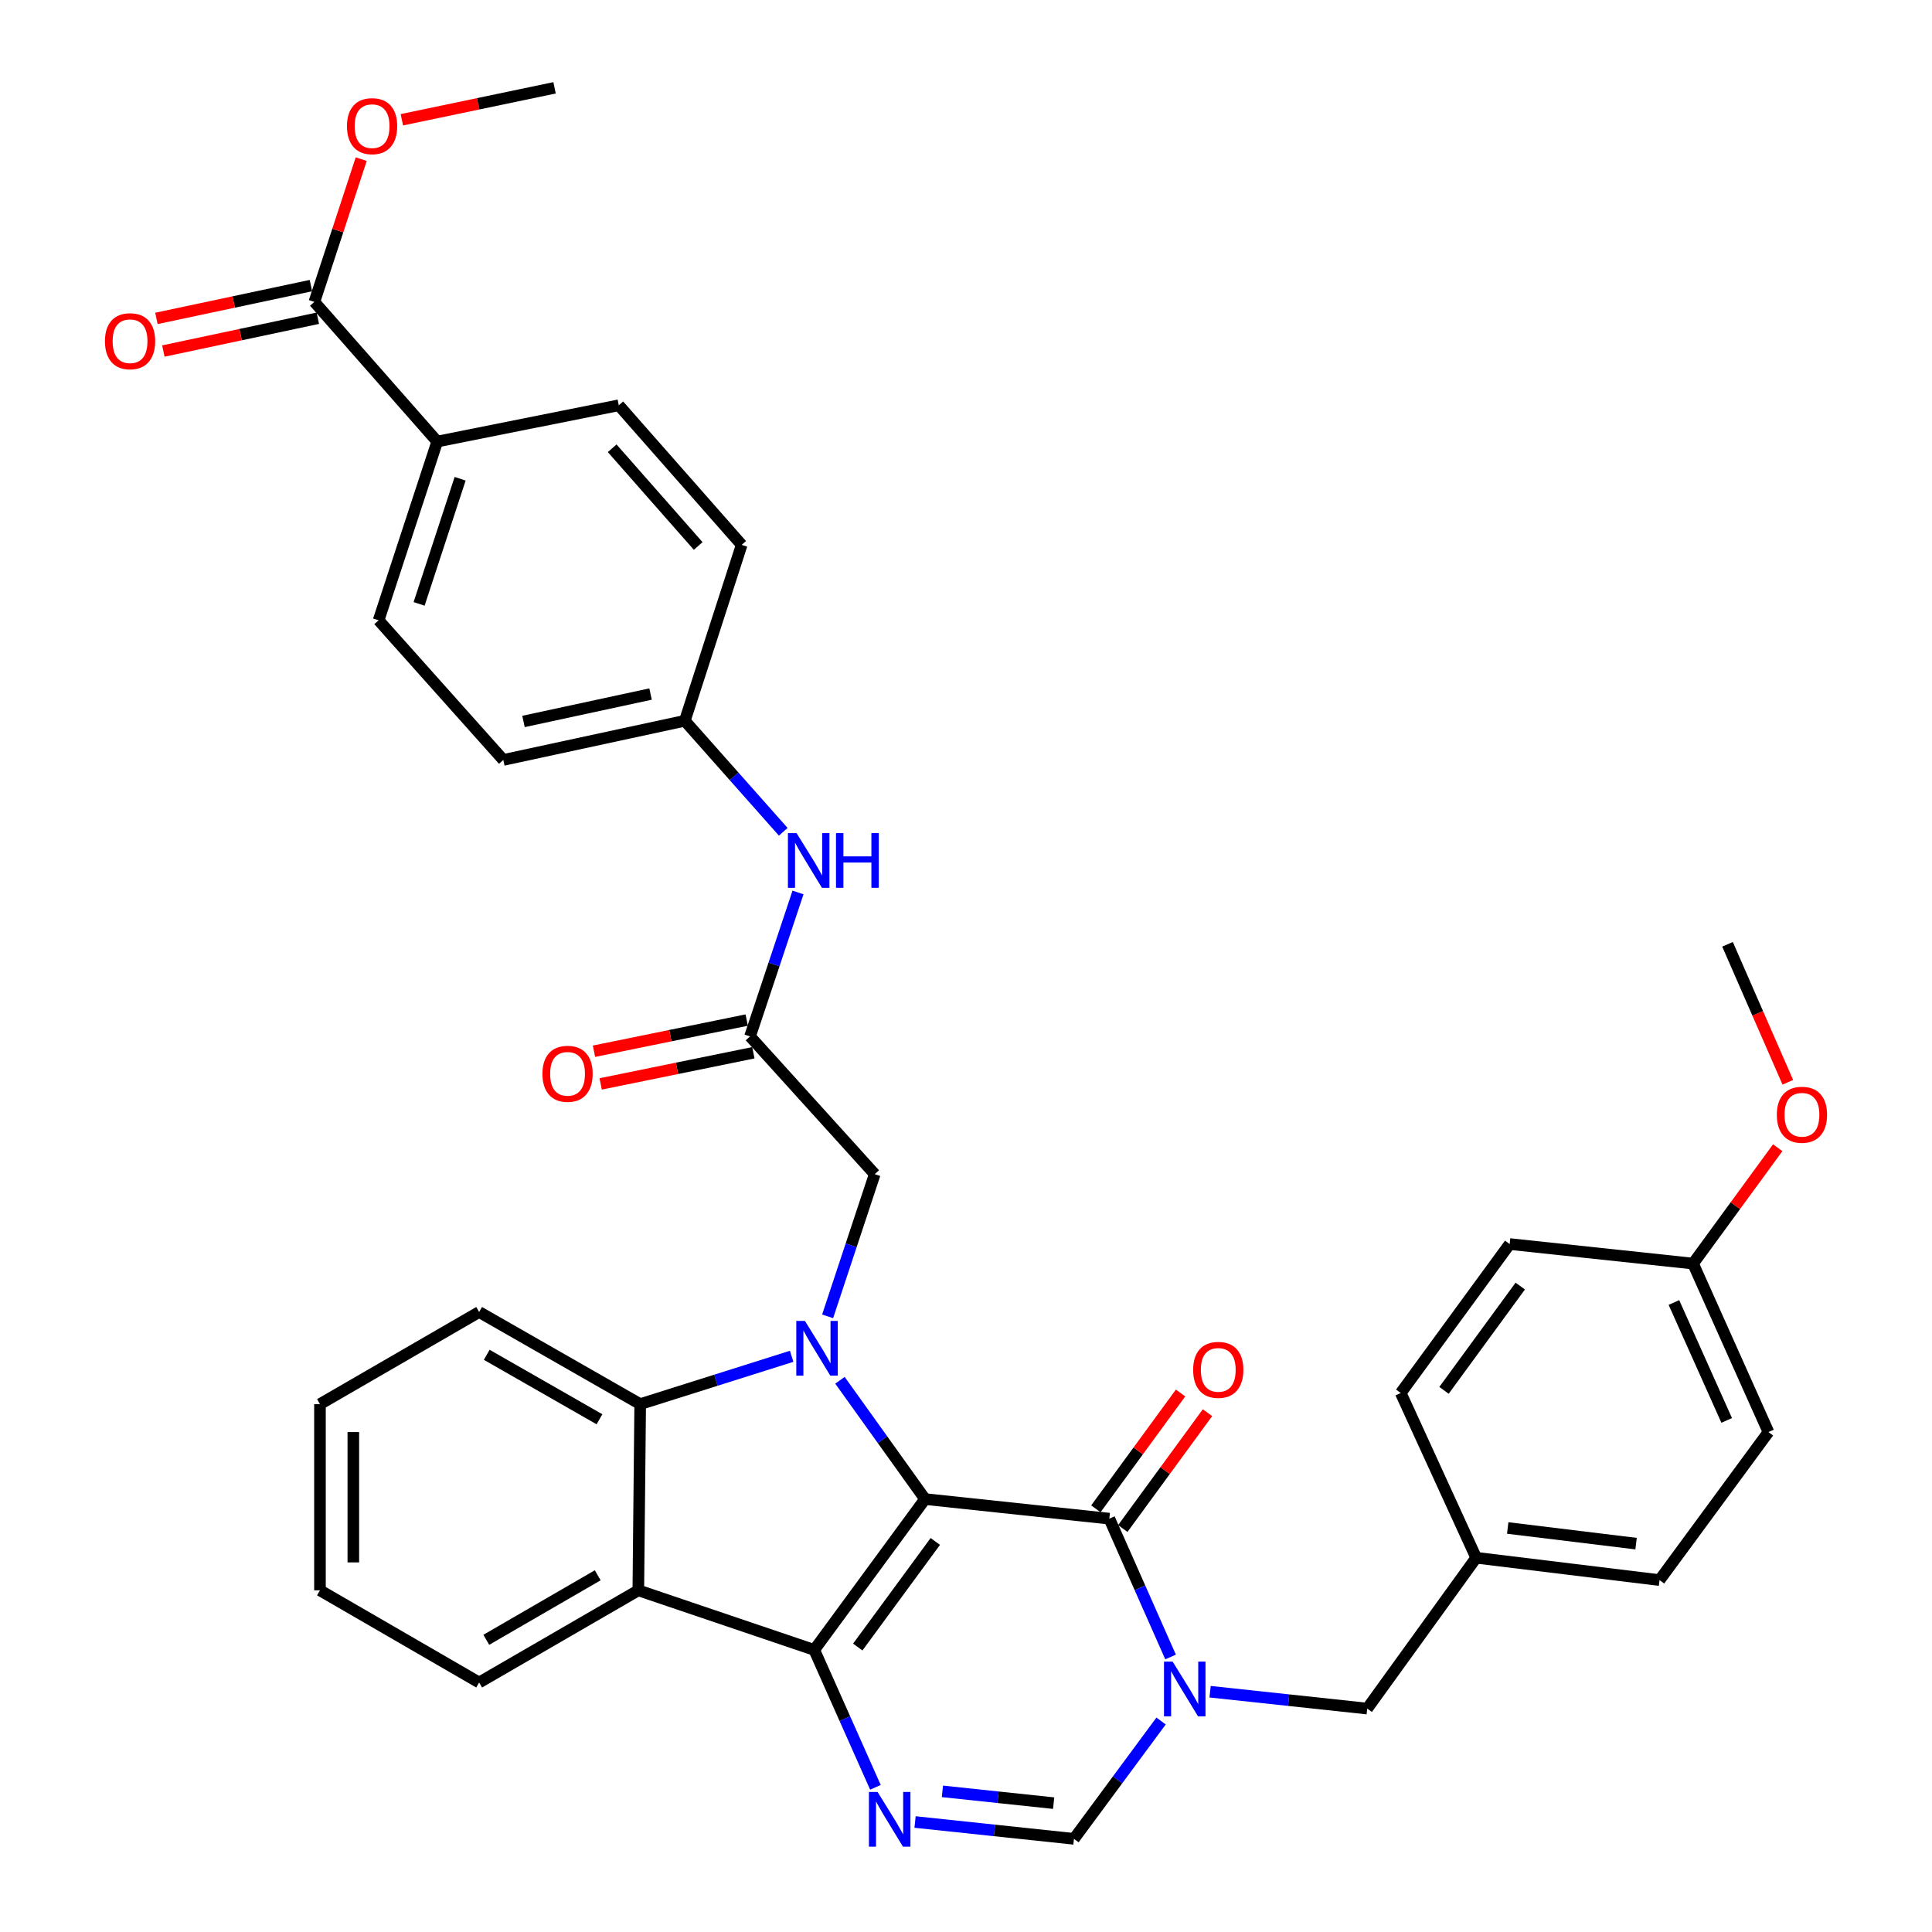 <?xml version='1.0' encoding='iso-8859-1'?>
<svg version='1.1' baseProfile='full'
              xmlns='http://www.w3.org/2000/svg'
                      xmlns:rdkit='http://www.rdkit.org/xml'
                      xmlns:xlink='http://www.w3.org/1999/xlink'
                  xml:space='preserve'
width='1000px' height='1000px' viewBox='0 0 1000 1000'>
<!-- END OF HEADER -->
<rect style='opacity:1.0;fill:#FFFFFF;stroke:none' width='1000' height='1000' x='0' y='0'> </rect>
<path class='bond-0' d='M 478.798,775.914 L 421.457,853.997' style='fill:none;fill-rule:evenodd;stroke:#000000;stroke-width:6px;stroke-linecap:butt;stroke-linejoin:miter;stroke-opacity:1' />
<path class='bond-0' d='M 484.115,797.848 L 443.977,852.506' style='fill:none;fill-rule:evenodd;stroke:#000000;stroke-width:6px;stroke-linecap:butt;stroke-linejoin:miter;stroke-opacity:1' />
<path class='bond-1' d='M 478.798,775.914 L 456.778,745.172' style='fill:none;fill-rule:evenodd;stroke:#000000;stroke-width:6px;stroke-linecap:butt;stroke-linejoin:miter;stroke-opacity:1' />
<path class='bond-1' d='M 456.778,745.172 L 434.758,714.43' style='fill:none;fill-rule:evenodd;stroke:#0000FF;stroke-width:6px;stroke-linecap:butt;stroke-linejoin:miter;stroke-opacity:1' />
<path class='bond-2' d='M 478.798,775.914 L 574.188,786.055' style='fill:none;fill-rule:evenodd;stroke:#000000;stroke-width:6px;stroke-linecap:butt;stroke-linejoin:miter;stroke-opacity:1' />
<path class='bond-4' d='M 421.457,853.997 L 437.289,889.555' style='fill:none;fill-rule:evenodd;stroke:#000000;stroke-width:6px;stroke-linecap:butt;stroke-linejoin:miter;stroke-opacity:1' />
<path class='bond-4' d='M 437.289,889.555 L 453.121,925.114' style='fill:none;fill-rule:evenodd;stroke:#0000FF;stroke-width:6px;stroke-linecap:butt;stroke-linejoin:miter;stroke-opacity:1' />
<path class='bond-5' d='M 421.457,853.997 L 330.394,823.153' style='fill:none;fill-rule:evenodd;stroke:#000000;stroke-width:6px;stroke-linecap:butt;stroke-linejoin:miter;stroke-opacity:1' />
<path class='bond-6' d='M 409.756,702.02 L 370.56,714.398' style='fill:none;fill-rule:evenodd;stroke:#0000FF;stroke-width:6px;stroke-linecap:butt;stroke-linejoin:miter;stroke-opacity:1' />
<path class='bond-6' d='M 370.56,714.398 L 331.363,726.776' style='fill:none;fill-rule:evenodd;stroke:#000000;stroke-width:6px;stroke-linecap:butt;stroke-linejoin:miter;stroke-opacity:1' />
<path class='bond-8' d='M 428.375,681.337 L 440.568,644.542' style='fill:none;fill-rule:evenodd;stroke:#0000FF;stroke-width:6px;stroke-linecap:butt;stroke-linejoin:miter;stroke-opacity:1' />
<path class='bond-8' d='M 440.568,644.542 L 452.761,607.747' style='fill:none;fill-rule:evenodd;stroke:#000000;stroke-width:6px;stroke-linecap:butt;stroke-linejoin:miter;stroke-opacity:1' />
<path class='bond-3' d='M 574.188,786.055 L 590.037,821.852' style='fill:none;fill-rule:evenodd;stroke:#000000;stroke-width:6px;stroke-linecap:butt;stroke-linejoin:miter;stroke-opacity:1' />
<path class='bond-3' d='M 590.037,821.852 L 605.887,857.65' style='fill:none;fill-rule:evenodd;stroke:#0000FF;stroke-width:6px;stroke-linecap:butt;stroke-linejoin:miter;stroke-opacity:1' />
<path class='bond-13' d='M 581.157,791.152 L 603.078,761.178' style='fill:none;fill-rule:evenodd;stroke:#000000;stroke-width:6px;stroke-linecap:butt;stroke-linejoin:miter;stroke-opacity:1' />
<path class='bond-13' d='M 603.078,761.178 L 624.998,731.205' style='fill:none;fill-rule:evenodd;stroke:#FF0000;stroke-width:6px;stroke-linecap:butt;stroke-linejoin:miter;stroke-opacity:1' />
<path class='bond-13' d='M 567.218,780.958 L 589.139,750.985' style='fill:none;fill-rule:evenodd;stroke:#000000;stroke-width:6px;stroke-linecap:butt;stroke-linejoin:miter;stroke-opacity:1' />
<path class='bond-13' d='M 589.139,750.985 L 611.059,721.011' style='fill:none;fill-rule:evenodd;stroke:#FF0000;stroke-width:6px;stroke-linecap:butt;stroke-linejoin:miter;stroke-opacity:1' />
<path class='bond-7' d='M 600.973,890.792 L 578.428,921.288' style='fill:none;fill-rule:evenodd;stroke:#0000FF;stroke-width:6px;stroke-linecap:butt;stroke-linejoin:miter;stroke-opacity:1' />
<path class='bond-7' d='M 578.428,921.288 L 555.883,951.785' style='fill:none;fill-rule:evenodd;stroke:#000000;stroke-width:6px;stroke-linecap:butt;stroke-linejoin:miter;stroke-opacity:1' />
<path class='bond-11' d='M 626.339,875.628 L 667.006,879.995' style='fill:none;fill-rule:evenodd;stroke:#0000FF;stroke-width:6px;stroke-linecap:butt;stroke-linejoin:miter;stroke-opacity:1' />
<path class='bond-11' d='M 667.006,879.995 L 707.674,884.361' style='fill:none;fill-rule:evenodd;stroke:#000000;stroke-width:6px;stroke-linecap:butt;stroke-linejoin:miter;stroke-opacity:1' />
<path class='bond-37' d='M 473.631,943.066 L 514.757,947.425' style='fill:none;fill-rule:evenodd;stroke:#0000FF;stroke-width:6px;stroke-linecap:butt;stroke-linejoin:miter;stroke-opacity:1' />
<path class='bond-37' d='M 514.757,947.425 L 555.883,951.785' style='fill:none;fill-rule:evenodd;stroke:#000000;stroke-width:6px;stroke-linecap:butt;stroke-linejoin:miter;stroke-opacity:1' />
<path class='bond-37' d='M 487.79,927.201 L 516.578,930.253' style='fill:none;fill-rule:evenodd;stroke:#0000FF;stroke-width:6px;stroke-linecap:butt;stroke-linejoin:miter;stroke-opacity:1' />
<path class='bond-37' d='M 516.578,930.253 L 545.366,933.305' style='fill:none;fill-rule:evenodd;stroke:#000000;stroke-width:6px;stroke-linecap:butt;stroke-linejoin:miter;stroke-opacity:1' />
<path class='bond-23' d='M 330.394,823.153 L 248.004,870.863' style='fill:none;fill-rule:evenodd;stroke:#000000;stroke-width:6px;stroke-linecap:butt;stroke-linejoin:miter;stroke-opacity:1' />
<path class='bond-23' d='M 309.382,815.366 L 251.709,848.762' style='fill:none;fill-rule:evenodd;stroke:#000000;stroke-width:6px;stroke-linecap:butt;stroke-linejoin:miter;stroke-opacity:1' />
<path class='bond-36' d='M 330.394,823.153 L 331.363,726.776' style='fill:none;fill-rule:evenodd;stroke:#000000;stroke-width:6px;stroke-linecap:butt;stroke-linejoin:miter;stroke-opacity:1' />
<path class='bond-26' d='M 331.363,726.776 L 248.004,679.095' style='fill:none;fill-rule:evenodd;stroke:#000000;stroke-width:6px;stroke-linecap:butt;stroke-linejoin:miter;stroke-opacity:1' />
<path class='bond-26' d='M 310.285,734.613 L 251.934,701.237' style='fill:none;fill-rule:evenodd;stroke:#000000;stroke-width:6px;stroke-linecap:butt;stroke-linejoin:miter;stroke-opacity:1' />
<path class='bond-9' d='M 452.761,607.747 L 388.215,536.447' style='fill:none;fill-rule:evenodd;stroke:#000000;stroke-width:6px;stroke-linecap:butt;stroke-linejoin:miter;stroke-opacity:1' />
<path class='bond-12' d='M 388.215,536.447 L 400.632,499.191' style='fill:none;fill-rule:evenodd;stroke:#000000;stroke-width:6px;stroke-linecap:butt;stroke-linejoin:miter;stroke-opacity:1' />
<path class='bond-12' d='M 400.632,499.191 L 413.05,461.935' style='fill:none;fill-rule:evenodd;stroke:#0000FF;stroke-width:6px;stroke-linecap:butt;stroke-linejoin:miter;stroke-opacity:1' />
<path class='bond-15' d='M 386.489,527.988 L 346.969,536.052' style='fill:none;fill-rule:evenodd;stroke:#000000;stroke-width:6px;stroke-linecap:butt;stroke-linejoin:miter;stroke-opacity:1' />
<path class='bond-15' d='M 346.969,536.052 L 307.449,544.117' style='fill:none;fill-rule:evenodd;stroke:#FF0000;stroke-width:6px;stroke-linecap:butt;stroke-linejoin:miter;stroke-opacity:1' />
<path class='bond-15' d='M 389.941,544.907 L 350.422,552.972' style='fill:none;fill-rule:evenodd;stroke:#000000;stroke-width:6px;stroke-linecap:butt;stroke-linejoin:miter;stroke-opacity:1' />
<path class='bond-15' d='M 350.422,552.972 L 310.902,561.036' style='fill:none;fill-rule:evenodd;stroke:#FF0000;stroke-width:6px;stroke-linecap:butt;stroke-linejoin:miter;stroke-opacity:1' />
<path class='bond-10' d='M 162.716,156.271 L 226.303,228.549' style='fill:none;fill-rule:evenodd;stroke:#000000;stroke-width:6px;stroke-linecap:butt;stroke-linejoin:miter;stroke-opacity:1' />
<path class='bond-16' d='M 160.923,147.825 L 120.942,156.316' style='fill:none;fill-rule:evenodd;stroke:#000000;stroke-width:6px;stroke-linecap:butt;stroke-linejoin:miter;stroke-opacity:1' />
<path class='bond-16' d='M 120.942,156.316 L 80.962,164.808' style='fill:none;fill-rule:evenodd;stroke:#FF0000;stroke-width:6px;stroke-linecap:butt;stroke-linejoin:miter;stroke-opacity:1' />
<path class='bond-16' d='M 164.51,164.717 L 124.53,173.208' style='fill:none;fill-rule:evenodd;stroke:#000000;stroke-width:6px;stroke-linecap:butt;stroke-linejoin:miter;stroke-opacity:1' />
<path class='bond-16' d='M 124.53,173.208 L 84.549,181.699' style='fill:none;fill-rule:evenodd;stroke:#FF0000;stroke-width:6px;stroke-linecap:butt;stroke-linejoin:miter;stroke-opacity:1' />
<path class='bond-21' d='M 162.716,156.271 L 174.839,119.322' style='fill:none;fill-rule:evenodd;stroke:#000000;stroke-width:6px;stroke-linecap:butt;stroke-linejoin:miter;stroke-opacity:1' />
<path class='bond-21' d='M 174.839,119.322 L 186.962,82.373' style='fill:none;fill-rule:evenodd;stroke:#FF0000;stroke-width:6px;stroke-linecap:butt;stroke-linejoin:miter;stroke-opacity:1' />
<path class='bond-20' d='M 707.674,884.361 L 764.065,806.288' style='fill:none;fill-rule:evenodd;stroke:#000000;stroke-width:6px;stroke-linecap:butt;stroke-linejoin:miter;stroke-opacity:1' />
<path class='bond-19' d='M 405.414,430.538 L 379.939,401.808' style='fill:none;fill-rule:evenodd;stroke:#0000FF;stroke-width:6px;stroke-linecap:butt;stroke-linejoin:miter;stroke-opacity:1' />
<path class='bond-19' d='M 379.939,401.808 L 354.464,373.077' style='fill:none;fill-rule:evenodd;stroke:#000000;stroke-width:6px;stroke-linecap:butt;stroke-linejoin:miter;stroke-opacity:1' />
<path class='bond-14' d='M 226.303,228.549 L 195.968,321.07' style='fill:none;fill-rule:evenodd;stroke:#000000;stroke-width:6px;stroke-linecap:butt;stroke-linejoin:miter;stroke-opacity:1' />
<path class='bond-14' d='M 238.162,247.807 L 216.927,312.572' style='fill:none;fill-rule:evenodd;stroke:#000000;stroke-width:6px;stroke-linecap:butt;stroke-linejoin:miter;stroke-opacity:1' />
<path class='bond-40' d='M 226.303,228.549 L 320.282,209.774' style='fill:none;fill-rule:evenodd;stroke:#000000;stroke-width:6px;stroke-linecap:butt;stroke-linejoin:miter;stroke-opacity:1' />
<path class='bond-17' d='M 320.282,209.774 L 383.888,282.024' style='fill:none;fill-rule:evenodd;stroke:#000000;stroke-width:6px;stroke-linecap:butt;stroke-linejoin:miter;stroke-opacity:1' />
<path class='bond-17' d='M 316.862,232.023 L 361.386,282.597' style='fill:none;fill-rule:evenodd;stroke:#000000;stroke-width:6px;stroke-linecap:butt;stroke-linejoin:miter;stroke-opacity:1' />
<path class='bond-18' d='M 195.968,321.07 L 260.514,393.349' style='fill:none;fill-rule:evenodd;stroke:#000000;stroke-width:6px;stroke-linecap:butt;stroke-linejoin:miter;stroke-opacity:1' />
<path class='bond-24' d='M 354.464,373.077 L 383.888,282.024' style='fill:none;fill-rule:evenodd;stroke:#000000;stroke-width:6px;stroke-linecap:butt;stroke-linejoin:miter;stroke-opacity:1' />
<path class='bond-25' d='M 354.464,373.077 L 260.514,393.349' style='fill:none;fill-rule:evenodd;stroke:#000000;stroke-width:6px;stroke-linecap:butt;stroke-linejoin:miter;stroke-opacity:1' />
<path class='bond-25' d='M 336.73,359.238 L 270.964,373.428' style='fill:none;fill-rule:evenodd;stroke:#000000;stroke-width:6px;stroke-linecap:butt;stroke-linejoin:miter;stroke-opacity:1' />
<path class='bond-27' d='M 764.065,806.288 L 725.019,721.01' style='fill:none;fill-rule:evenodd;stroke:#000000;stroke-width:6px;stroke-linecap:butt;stroke-linejoin:miter;stroke-opacity:1' />
<path class='bond-28' d='M 764.065,806.288 L 858.975,817.858' style='fill:none;fill-rule:evenodd;stroke:#000000;stroke-width:6px;stroke-linecap:butt;stroke-linejoin:miter;stroke-opacity:1' />
<path class='bond-28' d='M 780.391,790.882 L 846.828,798.981' style='fill:none;fill-rule:evenodd;stroke:#000000;stroke-width:6px;stroke-linecap:butt;stroke-linejoin:miter;stroke-opacity:1' />
<path class='bond-32' d='M 208.003,61.992 L 247.522,53.724' style='fill:none;fill-rule:evenodd;stroke:#FF0000;stroke-width:6px;stroke-linecap:butt;stroke-linejoin:miter;stroke-opacity:1' />
<path class='bond-32' d='M 247.522,53.724 L 287.04,45.455' style='fill:none;fill-rule:evenodd;stroke:#000000;stroke-width:6px;stroke-linecap:butt;stroke-linejoin:miter;stroke-opacity:1' />
<path class='bond-22' d='M 876.32,654.027 L 915.347,741.233' style='fill:none;fill-rule:evenodd;stroke:#000000;stroke-width:6px;stroke-linecap:butt;stroke-linejoin:miter;stroke-opacity:1' />
<path class='bond-22' d='M 866.412,674.162 L 893.731,735.206' style='fill:none;fill-rule:evenodd;stroke:#000000;stroke-width:6px;stroke-linecap:butt;stroke-linejoin:miter;stroke-opacity:1' />
<path class='bond-31' d='M 876.32,654.027 L 898.235,624.044' style='fill:none;fill-rule:evenodd;stroke:#000000;stroke-width:6px;stroke-linecap:butt;stroke-linejoin:miter;stroke-opacity:1' />
<path class='bond-31' d='M 898.235,624.044 L 920.149,594.061' style='fill:none;fill-rule:evenodd;stroke:#FF0000;stroke-width:6px;stroke-linecap:butt;stroke-linejoin:miter;stroke-opacity:1' />
<path class='bond-39' d='M 876.32,654.027 L 781.401,643.915' style='fill:none;fill-rule:evenodd;stroke:#000000;stroke-width:6px;stroke-linecap:butt;stroke-linejoin:miter;stroke-opacity:1' />
<path class='bond-34' d='M 248.004,870.863 L 165.614,823.153' style='fill:none;fill-rule:evenodd;stroke:#000000;stroke-width:6px;stroke-linecap:butt;stroke-linejoin:miter;stroke-opacity:1' />
<path class='bond-35' d='M 248.004,679.095 L 165.614,726.776' style='fill:none;fill-rule:evenodd;stroke:#000000;stroke-width:6px;stroke-linecap:butt;stroke-linejoin:miter;stroke-opacity:1' />
<path class='bond-30' d='M 725.019,721.01 L 781.401,643.915' style='fill:none;fill-rule:evenodd;stroke:#000000;stroke-width:6px;stroke-linecap:butt;stroke-linejoin:miter;stroke-opacity:1' />
<path class='bond-30' d='M 747.415,719.64 L 786.882,665.673' style='fill:none;fill-rule:evenodd;stroke:#000000;stroke-width:6px;stroke-linecap:butt;stroke-linejoin:miter;stroke-opacity:1' />
<path class='bond-29' d='M 858.975,817.858 L 915.347,741.233' style='fill:none;fill-rule:evenodd;stroke:#000000;stroke-width:6px;stroke-linecap:butt;stroke-linejoin:miter;stroke-opacity:1' />
<path class='bond-33' d='M 925.374,560.189 L 909.769,524.478' style='fill:none;fill-rule:evenodd;stroke:#FF0000;stroke-width:6px;stroke-linecap:butt;stroke-linejoin:miter;stroke-opacity:1' />
<path class='bond-33' d='M 909.769,524.478 L 894.164,488.767' style='fill:none;fill-rule:evenodd;stroke:#000000;stroke-width:6px;stroke-linecap:butt;stroke-linejoin:miter;stroke-opacity:1' />
<path class='bond-38' d='M 165.614,823.153 L 165.614,726.776' style='fill:none;fill-rule:evenodd;stroke:#000000;stroke-width:6px;stroke-linecap:butt;stroke-linejoin:miter;stroke-opacity:1' />
<path class='bond-38' d='M 182.882,808.697 L 182.882,741.232' style='fill:none;fill-rule:evenodd;stroke:#000000;stroke-width:6px;stroke-linecap:butt;stroke-linejoin:miter;stroke-opacity:1' />
<path  class='atom-2' d='M 416.636 683.71
L 425.916 698.71
Q 426.836 700.19, 428.316 702.87
Q 429.796 705.55, 429.876 705.71
L 429.876 683.71
L 433.636 683.71
L 433.636 712.03
L 429.756 712.03
L 419.796 695.63
Q 418.636 693.71, 417.396 691.51
Q 416.196 689.31, 415.836 688.63
L 415.836 712.03
L 412.156 712.03
L 412.156 683.71
L 416.636 683.71
' fill='#0000FF'/>
<path  class='atom-4' d='M 606.964 860.06
L 616.244 875.06
Q 617.164 876.54, 618.644 879.22
Q 620.124 881.9, 620.204 882.06
L 620.204 860.06
L 623.964 860.06
L 623.964 888.38
L 620.084 888.38
L 610.124 871.98
Q 608.964 870.06, 607.724 867.86
Q 606.524 865.66, 606.164 864.98
L 606.164 888.38
L 602.484 888.38
L 602.484 860.06
L 606.964 860.06
' fill='#0000FF'/>
<path  class='atom-5' d='M 454.233 927.513
L 463.513 942.513
Q 464.433 943.993, 465.913 946.673
Q 467.393 949.353, 467.473 949.513
L 467.473 927.513
L 471.233 927.513
L 471.233 955.833
L 467.353 955.833
L 457.393 939.433
Q 456.233 937.513, 454.993 935.313
Q 453.793 933.113, 453.433 932.433
L 453.433 955.833
L 449.753 955.833
L 449.753 927.513
L 454.233 927.513
' fill='#0000FF'/>
<path  class='atom-13' d='M 412.309 431.215
L 421.589 446.215
Q 422.509 447.695, 423.989 450.375
Q 425.469 453.055, 425.549 453.215
L 425.549 431.215
L 429.309 431.215
L 429.309 459.535
L 425.429 459.535
L 415.469 443.135
Q 414.309 441.215, 413.069 439.015
Q 411.869 436.815, 411.509 436.135
L 411.509 459.535
L 407.829 459.535
L 407.829 431.215
L 412.309 431.215
' fill='#0000FF'/>
<path  class='atom-13' d='M 432.709 431.215
L 436.549 431.215
L 436.549 443.255
L 451.029 443.255
L 451.029 431.215
L 454.869 431.215
L 454.869 459.535
L 451.029 459.535
L 451.029 446.455
L 436.549 446.455
L 436.549 459.535
L 432.709 459.535
L 432.709 431.215
' fill='#0000FF'/>
<path  class='atom-14' d='M 617.569 709.04
Q 617.569 702.24, 620.929 698.44
Q 624.289 694.64, 630.569 694.64
Q 636.849 694.64, 640.209 698.44
Q 643.569 702.24, 643.569 709.04
Q 643.569 715.92, 640.169 719.84
Q 636.769 723.72, 630.569 723.72
Q 624.329 723.72, 620.929 719.84
Q 617.569 715.96, 617.569 709.04
M 630.569 720.52
Q 634.889 720.52, 637.209 717.64
Q 639.569 714.72, 639.569 709.04
Q 639.569 703.48, 637.209 700.68
Q 634.889 697.84, 630.569 697.84
Q 626.249 697.84, 623.889 700.64
Q 621.569 703.44, 621.569 709.04
Q 621.569 714.76, 623.889 717.64
Q 626.249 720.52, 630.569 720.52
' fill='#FF0000'/>
<path  class='atom-16' d='M 280.766 555.801
Q 280.766 549.001, 284.126 545.201
Q 287.486 541.401, 293.766 541.401
Q 300.046 541.401, 303.406 545.201
Q 306.766 549.001, 306.766 555.801
Q 306.766 562.681, 303.366 566.601
Q 299.966 570.481, 293.766 570.481
Q 287.526 570.481, 284.126 566.601
Q 280.766 562.721, 280.766 555.801
M 293.766 567.281
Q 298.086 567.281, 300.406 564.401
Q 302.766 561.481, 302.766 555.801
Q 302.766 550.241, 300.406 547.441
Q 298.086 544.601, 293.766 544.601
Q 289.446 544.601, 287.086 547.401
Q 284.766 550.201, 284.766 555.801
Q 284.766 561.521, 287.086 564.401
Q 289.446 567.281, 293.766 567.281
' fill='#FF0000'/>
<path  class='atom-17' d='M 54.317 176.612
Q 54.317 169.812, 57.677 166.012
Q 61.037 162.212, 67.317 162.212
Q 73.597 162.212, 76.957 166.012
Q 80.317 169.812, 80.317 176.612
Q 80.317 183.492, 76.917 187.412
Q 73.517 191.292, 67.317 191.292
Q 61.077 191.292, 57.677 187.412
Q 54.317 183.532, 54.317 176.612
M 67.317 188.092
Q 71.637 188.092, 73.957 185.212
Q 76.317 182.292, 76.317 176.612
Q 76.317 171.052, 73.957 168.252
Q 71.637 165.412, 67.317 165.412
Q 62.997 165.412, 60.637 168.212
Q 58.317 171.012, 58.317 176.612
Q 58.317 182.332, 60.637 185.212
Q 62.997 188.092, 67.317 188.092
' fill='#FF0000'/>
<path  class='atom-22' d='M 179.591 65.297
Q 179.591 58.497, 182.951 54.697
Q 186.311 50.897, 192.591 50.897
Q 198.871 50.897, 202.231 54.697
Q 205.591 58.497, 205.591 65.297
Q 205.591 72.177, 202.191 76.097
Q 198.791 79.977, 192.591 79.977
Q 186.351 79.977, 182.951 76.097
Q 179.591 72.217, 179.591 65.297
M 192.591 76.777
Q 196.911 76.777, 199.231 73.897
Q 201.591 70.977, 201.591 65.297
Q 201.591 59.737, 199.231 56.937
Q 196.911 54.097, 192.591 54.097
Q 188.271 54.097, 185.911 56.897
Q 183.591 59.697, 183.591 65.297
Q 183.591 71.017, 185.911 73.897
Q 188.271 76.777, 192.591 76.777
' fill='#FF0000'/>
<path  class='atom-32' d='M 919.683 576.993
Q 919.683 570.193, 923.043 566.393
Q 926.403 562.593, 932.683 562.593
Q 938.963 562.593, 942.323 566.393
Q 945.683 570.193, 945.683 576.993
Q 945.683 583.873, 942.283 587.793
Q 938.883 591.673, 932.683 591.673
Q 926.443 591.673, 923.043 587.793
Q 919.683 583.913, 919.683 576.993
M 932.683 588.473
Q 937.003 588.473, 939.323 585.593
Q 941.683 582.673, 941.683 576.993
Q 941.683 571.433, 939.323 568.633
Q 937.003 565.793, 932.683 565.793
Q 928.363 565.793, 926.003 568.593
Q 923.683 571.393, 923.683 576.993
Q 923.683 582.713, 926.003 585.593
Q 928.363 588.473, 932.683 588.473
' fill='#FF0000'/>
</svg>
